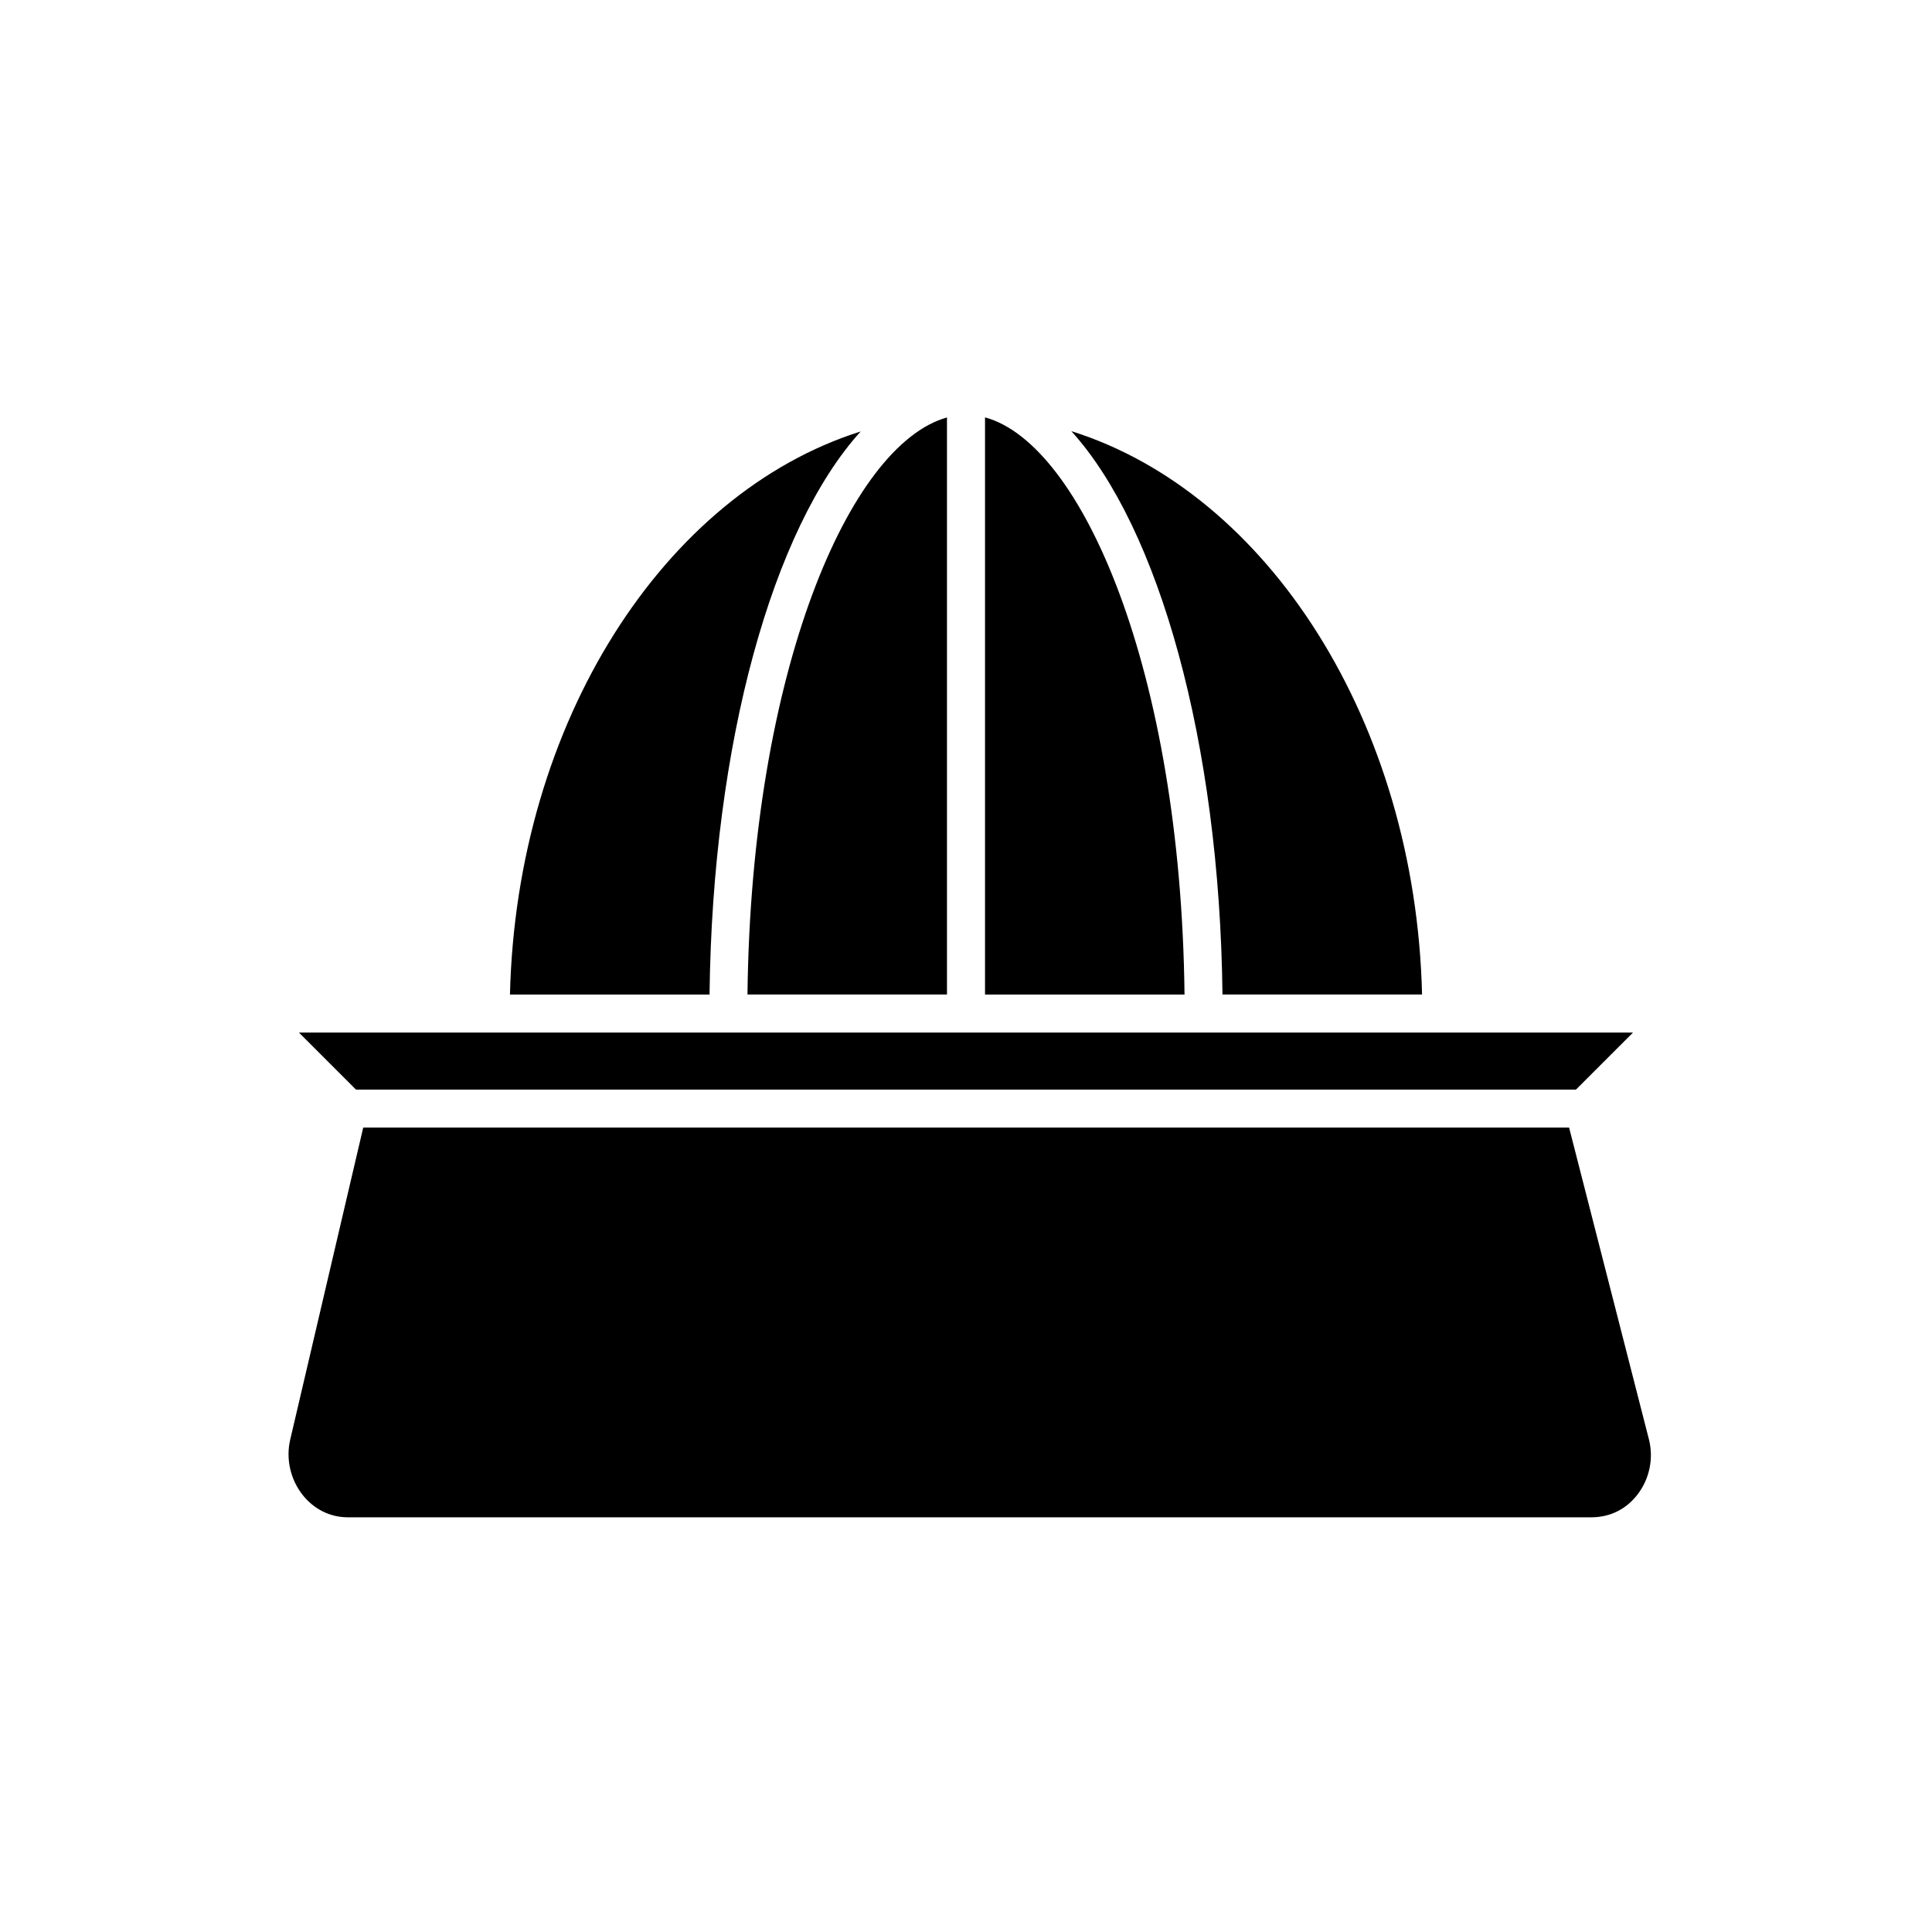 <?xml version="1.0" encoding="UTF-8"?>
<!-- Uploaded to: SVG Repo, www.svgrepo.com, Generator: SVG Repo Mixer Tools -->
<svg fill="#000000" width="800px" height="800px" version="1.1" viewBox="144 144 512 512" xmlns="http://www.w3.org/2000/svg">
 <g>
  <path d="m372.09 258.34c-52.094 16.43-91.199 77.027-92.945 149.22h52.891c0.773-66.906 16.848-123.65 40.055-149.22z"/>
  <path d="m394.96 407.55v-152.92c-25.805 7.156-51.883 67.324-52.871 152.92z"/>
  <path d="m561.65 432.75 15.113-15.113h-353.54l15.117 15.113z"/>
  <path d="m405.04 254.61v152.95h52.871c-0.988-85.742-27.152-145.97-52.871-152.95z"/>
  <path d="m520.86 407.55c-1.75-72.312-40.977-132.99-92.949-149.29 23.176 25.527 39.281 82.316 40.059 149.29z"/>
  <path d="m236.02 546.1h329.89c4.914-0.055 9.117-2.211 12.074-6.07 3.164-4.121 4.285-9.57 3-14.578l-21.156-82.629h-319.57l-19.352 82.707c-1.176 5.031 0.035 10.48 3.238 14.566 2.992 3.816 7.215 5.949 11.879 6.004z"/>
 </g>
</svg>